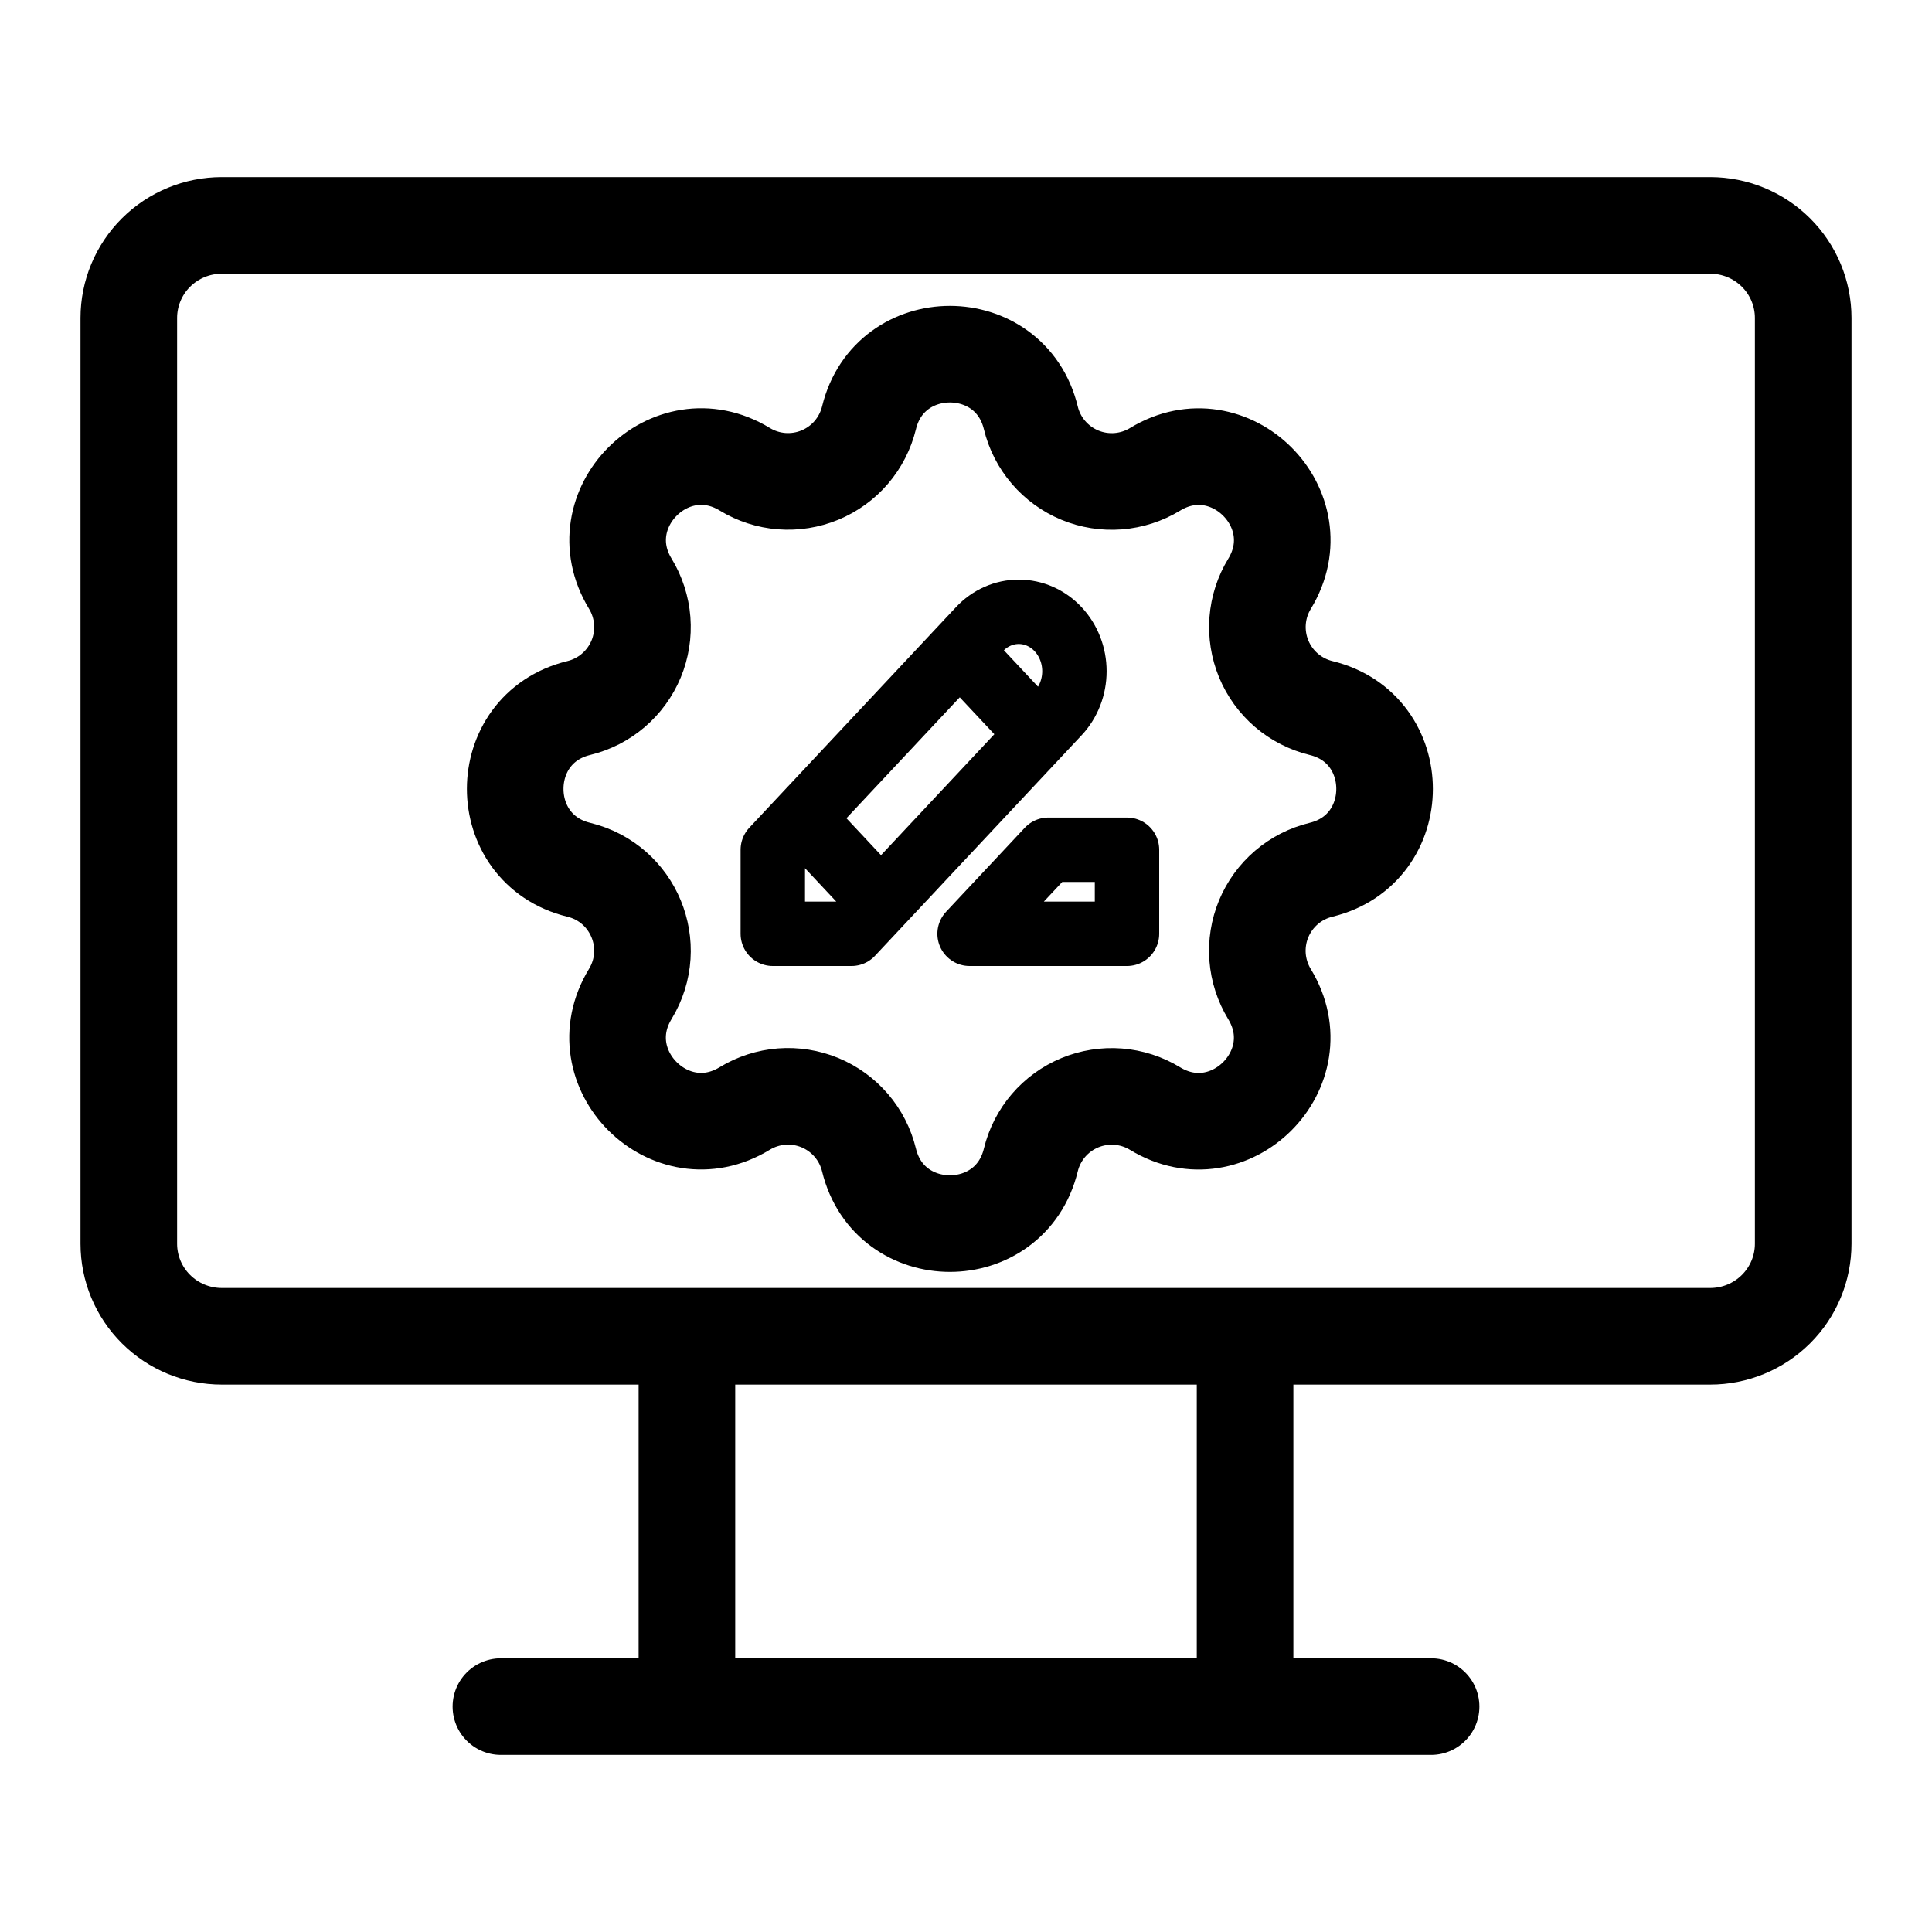 <svg width="60" height="60" viewBox="0 0 60 60" fill="none" xmlns="http://www.w3.org/2000/svg">
<path d="M15.556 53H44.444M21.333 41.5V53M38.667 41.5V53M4 9.875C4 9.113 4.304 8.381 4.846 7.842C5.388 7.303 6.123 7 6.889 7H53.111C53.877 7 54.612 7.303 55.154 7.842C55.696 8.381 56 9.113 56 9.875V38.625C56 39.388 55.696 40.119 55.154 40.658C54.612 41.197 53.877 41.5 53.111 41.5H6.889C6.123 41.5 5.388 41.197 4.846 40.658C4.304 40.119 4 39.388 4 38.625V9.875Z" stroke="black" stroke-width="3" stroke-linecap="round" stroke-linejoin="round"/>
<path d="M17.976 27.012C15.341 26.373 15.341 22.627 17.976 21.988C18.371 21.892 18.739 21.704 19.048 21.439C19.357 21.174 19.6 20.84 19.756 20.464C19.912 20.088 19.976 19.68 19.945 19.274C19.913 18.868 19.787 18.476 19.575 18.128C18.165 15.813 20.814 13.163 23.13 14.573C23.477 14.785 23.869 14.911 24.275 14.943C24.681 14.974 25.088 14.909 25.464 14.754C25.84 14.598 26.174 14.356 26.439 14.047C26.703 13.738 26.891 13.371 26.988 12.976C27.627 10.341 31.373 10.341 32.013 12.976C32.108 13.371 32.296 13.739 32.561 14.048C32.826 14.357 33.16 14.6 33.536 14.756C33.912 14.912 34.32 14.976 34.726 14.945C35.132 14.913 35.524 14.787 35.872 14.575C38.187 13.165 40.837 15.813 39.427 18.13C39.215 18.477 39.089 18.869 39.057 19.275C39.026 19.681 39.091 20.088 39.246 20.464C39.402 20.84 39.644 21.174 39.953 21.439C40.262 21.703 40.629 21.891 41.025 21.988C43.658 22.627 43.658 26.373 41.025 27.012C40.629 27.108 40.261 27.296 39.952 27.561C39.643 27.826 39.4 28.16 39.244 28.536C39.089 28.912 39.024 29.32 39.055 29.726C39.087 30.132 39.214 30.524 39.425 30.872C40.836 33.187 38.187 35.837 35.87 34.427C35.523 34.215 35.13 34.089 34.725 34.057C34.319 34.026 33.912 34.091 33.536 34.246C33.16 34.402 32.826 34.644 32.561 34.953C32.297 35.262 32.109 35.629 32.013 36.025C31.373 38.658 27.627 38.658 26.988 36.025C26.892 35.629 26.704 35.261 26.439 34.952C26.174 34.643 25.84 34.4 25.464 34.244C25.088 34.089 24.68 34.024 24.274 34.055C23.868 34.087 23.476 34.214 23.128 34.425C20.814 35.836 18.163 33.187 19.573 30.87C20.485 29.37 19.678 27.427 17.976 27.012Z" stroke="black" stroke-width="3" stroke-linecap="round" stroke-linejoin="round"/>
<path d="M29.806 20.193L32.25 22.802M24.917 25.412L27.361 28.021M24 29H26.444L32.861 22.15C33.185 21.804 33.367 21.335 33.367 20.845C33.367 20.356 33.185 19.887 32.861 19.541C32.537 19.194 32.097 19 31.639 19C31.18 19 30.741 19.194 30.417 19.541L24 26.39V29ZM35 26.39V29H30.111L32.556 26.39H35Z" stroke="black" stroke-width="2" stroke-linecap="round" stroke-linejoin="round"/>
</svg>
